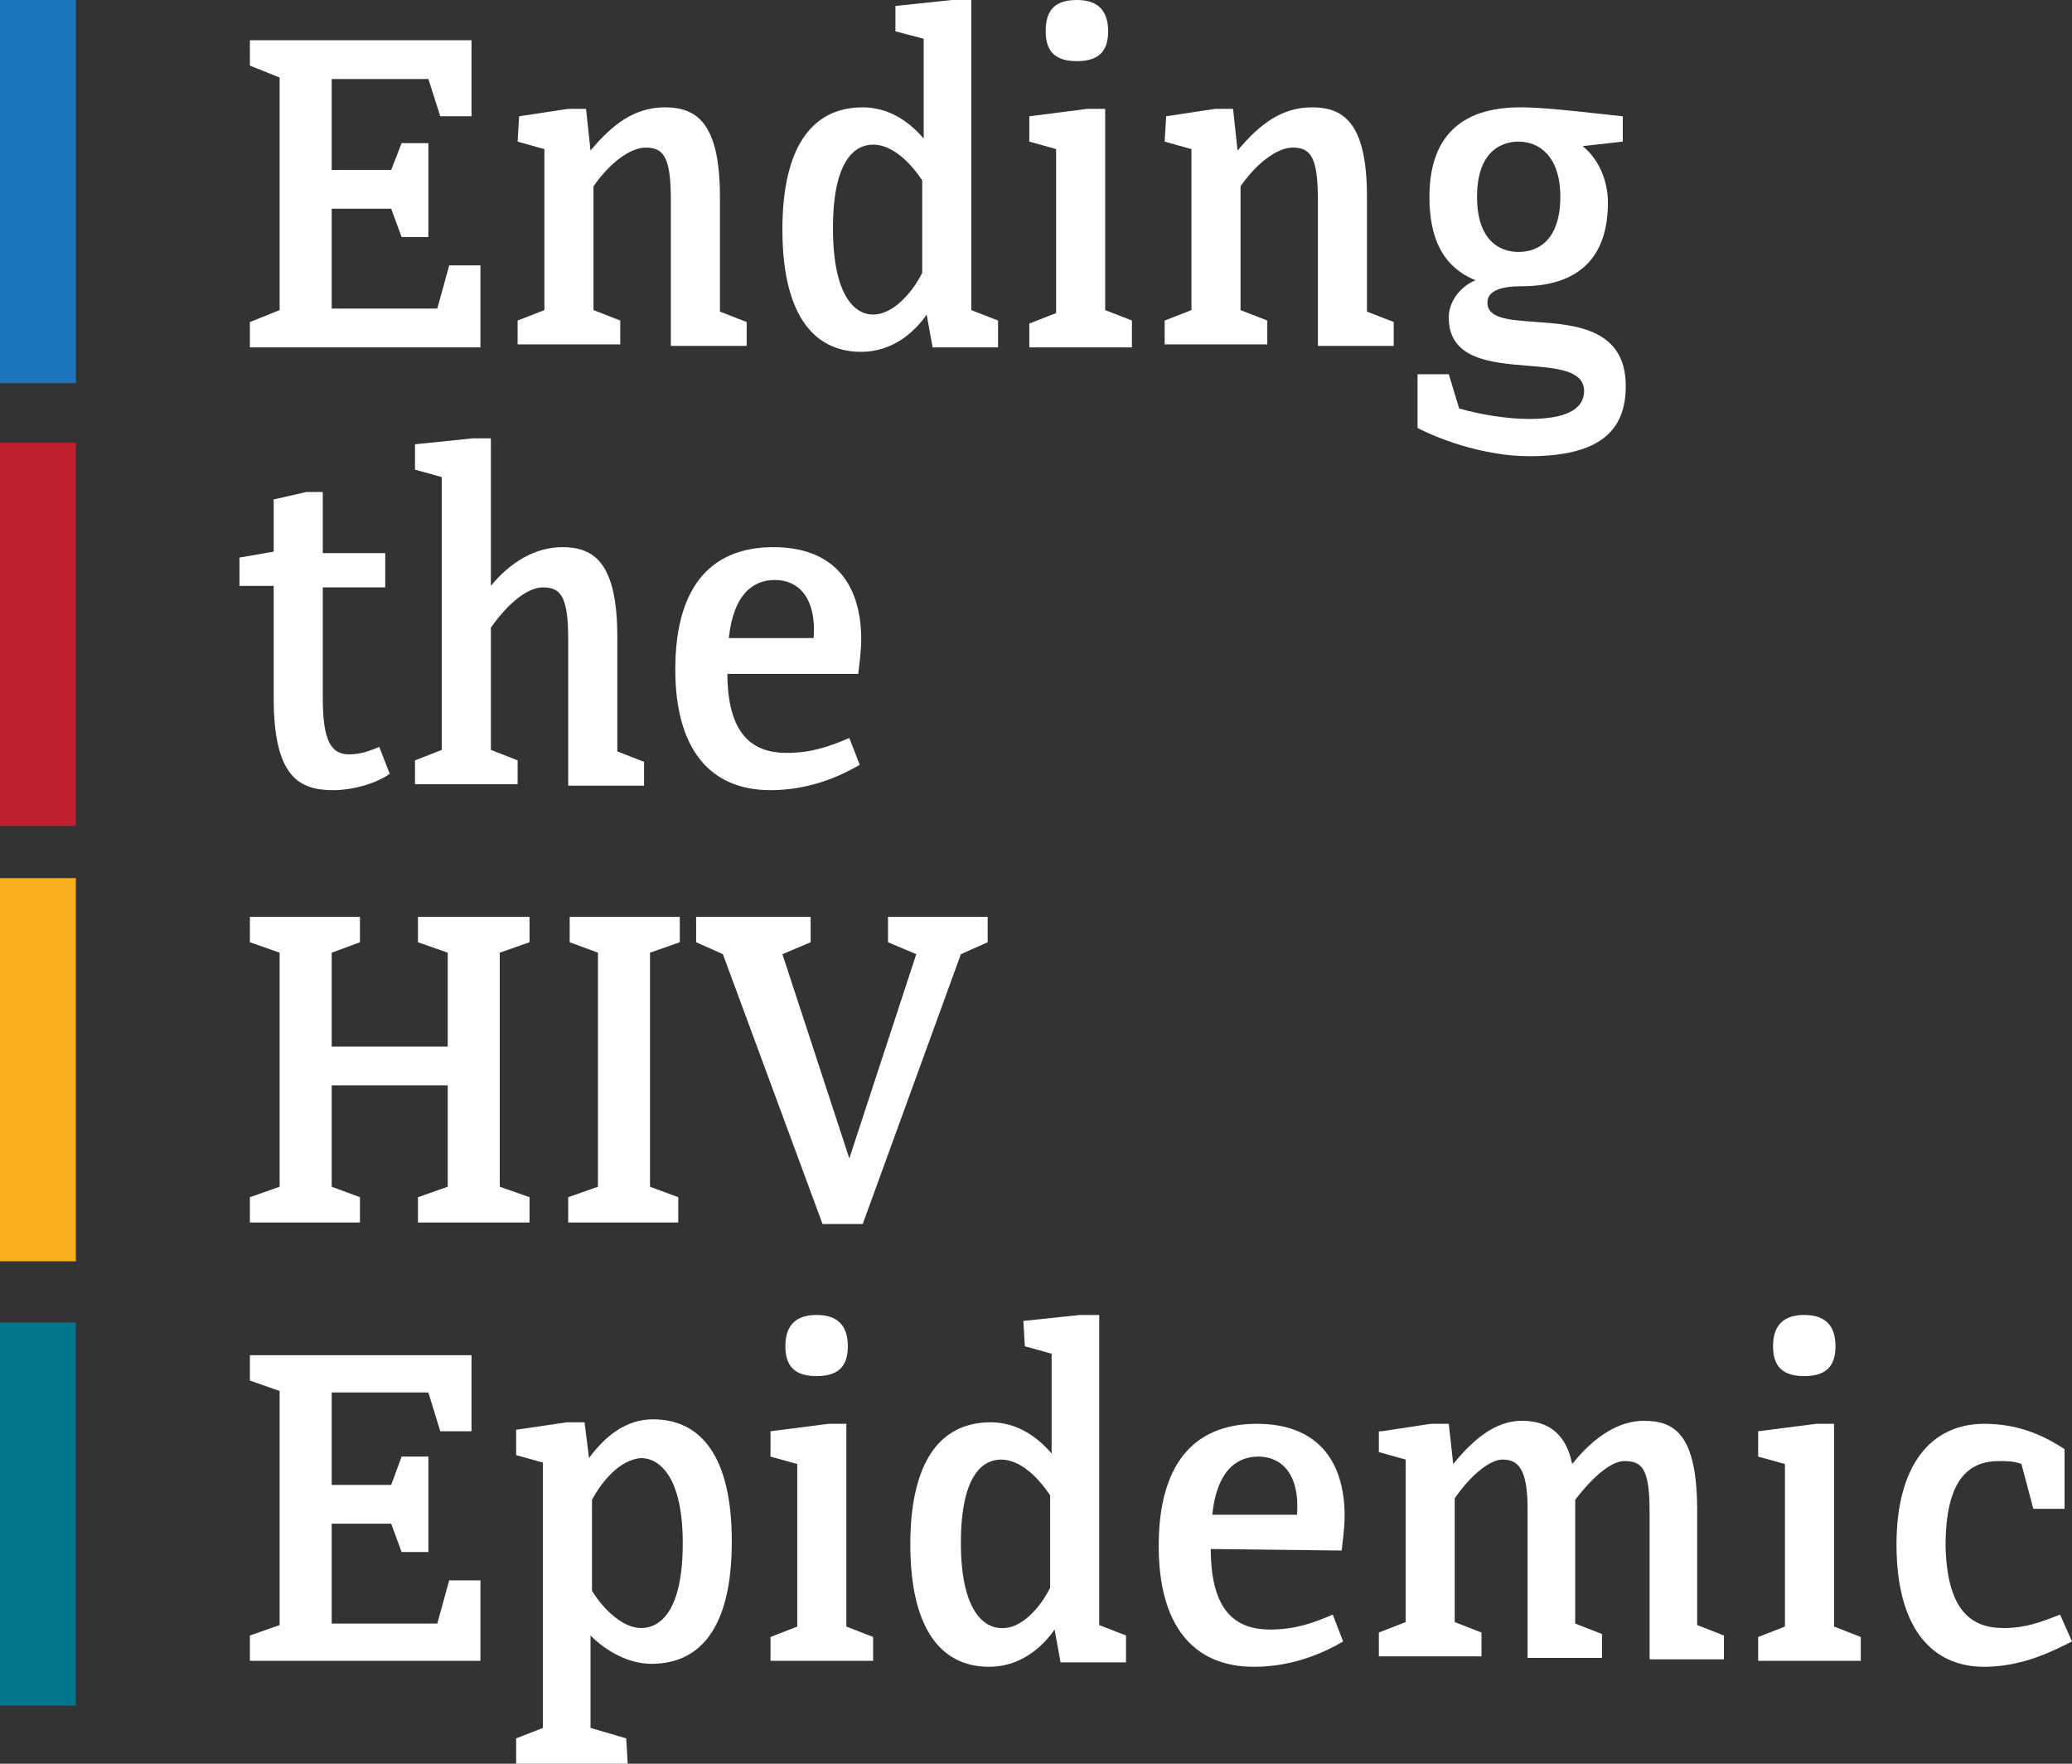 <svg width="94" height="80" viewBox="0 0 94 80" fill="none" xmlns="http://www.w3.org/2000/svg">
<rect x="0" y="0" width="94" height="80" fill="#333333" stroke="none"/>
<path d="M11.337 14.607L12.686 14.066V3.517L11.337 2.976V1.826H21.391V5.275H19.974L19.434 3.584H15.048V7.709H17.747L18.22 6.492H19.434V10.752H18.22L17.747 9.468H15.048V13.998H19.839L20.379 12.037H21.796V15.757H11.337V14.607Z" fill="white"/>
<path d="M23.551 5.275L25.778 4.937H26.587L26.79 6.83C27.802 5.613 28.814 4.869 30.164 4.869C31.581 4.869 32.661 5.545 32.661 8.927V14.134L33.875 14.607V15.689H30.434V9.062C30.434 7.101 30.096 6.695 29.287 6.695C28.612 6.695 27.667 7.371 26.925 8.453V14.066L28.139 14.539V15.621H23.483V14.539L24.698 14.066V6.763L23.483 6.424L23.551 5.275Z" fill="white"/>
<path fill-rule="evenodd" clip-rule="evenodd" d="M43.188 0L40.623 0.27V1.42L41.905 1.758V6.289C41.163 5.41 40.218 4.869 39.139 4.869C36.777 4.869 35.495 6.762 35.495 10.414C35.495 14.066 36.777 15.959 39.071 15.959C40.421 15.959 41.433 15.148 42.04 14.269L42.31 15.757H45.279V14.539L44.065 14.066V0H43.188ZM41.838 8.183V12.375C41.365 13.322 40.488 14.269 39.611 14.269C38.801 14.269 37.789 13.457 37.789 10.347C37.789 7.236 38.801 6.56 39.611 6.56C40.488 6.56 41.298 7.371 41.838 8.183Z" fill="white"/>
<path fill-rule="evenodd" clip-rule="evenodd" d="M50.273 1.42C50.273 0.473 49.801 0 48.856 0C47.844 0 47.439 0.473 47.439 1.42C47.439 2.367 47.911 2.773 48.856 2.773C49.801 2.773 50.273 2.367 50.273 1.42ZM46.697 15.757H51.353V14.539L50.138 14.066V4.937H49.328L46.697 5.275V6.424L47.911 6.762V14.201L46.697 14.675V15.757Z" fill="white"/>
<path d="M52.905 5.275L55.132 4.937H55.941L56.144 6.83C57.156 5.613 58.168 4.869 59.518 4.869C60.935 4.869 62.015 5.545 62.015 8.927V14.134L63.229 14.607V15.689H59.788V9.062C59.788 7.101 59.45 6.695 58.641 6.695C57.966 6.695 57.021 7.371 56.279 8.453V14.066L57.493 14.539V15.621H52.837V14.539L54.052 14.066V6.763L52.837 6.424L52.905 5.275Z" fill="white"/>
<path fill-rule="evenodd" clip-rule="evenodd" d="M66.941 12.713C66.266 12.984 65.726 13.66 65.726 14.404C65.726 16.297 67.629 16.452 69.317 16.59C70.643 16.698 71.837 16.795 71.867 17.718C71.867 18.597 70.989 19.003 69.37 19.003C68.358 19.003 67.143 18.8 66.198 18.529L65.726 16.974H64.309V19.408C65.051 19.814 67.21 20.693 69.37 20.693C72.474 20.693 73.756 19.611 73.756 17.515C73.756 14.891 71.45 14.728 69.633 14.599C68.454 14.516 67.48 14.447 67.48 13.728C67.48 13.187 68.088 12.984 69.032 12.984C71.664 12.984 72.946 11.632 72.946 9.197C72.946 8.115 72.474 7.168 71.799 6.627L73.621 6.424V5.275C73.293 5.242 72.926 5.201 72.539 5.158C71.332 5.024 69.936 4.869 68.965 4.869C66.198 4.869 64.849 6.289 64.849 8.927C64.849 10.82 65.456 12.105 66.941 12.713ZM70.787 8.927C70.787 10.82 69.842 11.429 68.897 11.429C67.953 11.429 67.008 10.82 67.008 8.927C67.008 7.033 67.953 6.424 68.897 6.424C69.775 6.424 70.787 7.033 70.787 8.927Z" fill="white"/>
<path d="M10.864 25.291L12.416 25.021V22.654L13.901 22.316H14.643V25.089H17.477V26.644H14.643V31.648C14.643 33.677 15.048 34.218 15.858 34.218C16.398 34.218 16.87 34.015 17.207 33.88L17.68 35.097C17.14 35.503 16.06 35.841 15.116 35.841C13.564 35.841 12.416 35.232 12.416 31.648V26.576H10.864V25.291H10.864Z" fill="white"/>
<path d="M23.483 35.571H18.827V34.489L20.042 34.015V21.64L18.827 21.302V20.152L21.459 19.882H22.269V26.577C23.146 25.495 24.293 24.818 25.508 24.818C26.925 24.818 28.005 25.495 28.005 28.876V34.083L29.219 34.556V35.638H25.778V29.011C25.778 27.05 25.44 26.644 24.631 26.644C23.956 26.644 23.078 27.32 22.269 28.47V34.015L23.483 34.489V35.571Z" fill="white"/>
<path fill-rule="evenodd" clip-rule="evenodd" d="M32.998 30.566C33.016 33.352 34.157 34.15 35.697 34.15C36.777 34.15 37.587 33.88 38.531 33.474L39.004 34.691C38.194 35.165 36.777 35.841 34.955 35.841C32.188 35.841 30.636 33.948 30.636 30.363C30.636 26.779 32.121 24.818 35.09 24.818C37.722 24.818 39.071 26.374 39.071 29.011C39.071 29.395 39.027 29.779 38.974 30.236C38.962 30.342 38.949 30.452 38.936 30.566H32.998ZM36.912 28.943H33.065C33.268 26.982 34.145 26.306 35.157 26.306C36.169 26.306 37.047 27.05 36.912 28.943Z" fill="white"/>
<path d="M18.962 41.589H24.023V42.739L22.673 43.212V53.829L24.023 54.303V55.452H18.962V54.303L20.312 53.829V49.231H15.048V53.829L16.33 54.303V55.452H11.337V54.303L12.686 53.829V43.212L11.337 42.739V41.589H16.33V42.739L15.048 43.212V47.472H20.312V43.212L18.962 42.739V41.589Z" fill="white"/>
<path d="M25.845 41.589H30.839V42.739L29.489 43.212V53.829L30.771 54.303V55.452H25.778V54.303L27.127 53.829V43.212L25.845 42.739V41.589Z" fill="white"/>
<path d="M44.807 42.739L43.592 43.28L39.139 55.52H37.317L32.795 43.28L31.581 42.739V41.589H36.777V42.739L35.495 43.28L38.531 52.544L41.568 43.28L40.286 42.739V41.589H44.807V42.739Z" fill="white"/>
<path d="M11.337 74.184L12.686 73.711V63.094L11.337 62.62V61.471H21.391V64.92H19.974L19.434 63.161H15.048V67.354H17.747L18.22 66.069H19.434V70.397H18.22L17.747 69.112H15.048V73.643H19.839L20.379 71.682H21.796V75.334H11.337V74.184Z" fill="white"/>
<path fill-rule="evenodd" clip-rule="evenodd" d="M23.416 80H28.477L28.409 78.85L26.79 78.377V74.184C27.532 74.928 28.544 75.469 29.556 75.469C31.851 75.469 33.2 73.711 33.2 69.924C33.2 66.137 31.851 64.379 29.624 64.379C28.409 64.379 27.465 65.123 26.722 66.137L26.52 64.514H25.71L23.416 64.852V66.002L24.63 66.34V78.377L23.416 78.85V80ZM26.857 72.155V68.03C27.33 67.151 28.139 66.204 29.084 66.137C29.894 66.137 30.974 66.948 30.974 69.991C30.974 73.17 29.894 73.846 29.084 73.846C28.274 73.846 27.397 73.034 26.857 72.155Z" fill="white"/>
<path fill-rule="evenodd" clip-rule="evenodd" d="M38.464 61.065C38.464 60.118 37.991 59.645 37.047 59.645C36.102 59.645 35.63 60.118 35.63 61.065C35.63 62.012 36.102 62.418 37.047 62.418C37.991 62.418 38.464 62.012 38.464 61.065ZM34.955 75.334H39.611V74.252L38.396 73.778V64.582H37.587L34.955 64.92V66.069L36.169 66.407V73.778L34.955 74.252V75.334Z" fill="white"/>
<path fill-rule="evenodd" clip-rule="evenodd" d="M48.991 59.645L46.427 59.916L46.494 61.065L47.709 61.403V65.934C46.967 65.055 46.022 64.514 44.942 64.514C42.58 64.514 41.298 66.407 41.298 70.059C41.298 73.711 42.58 75.604 44.875 75.604C46.224 75.604 47.236 74.793 47.844 73.914L48.114 75.402H51.083V74.184L49.868 73.711V59.645H48.991ZM47.641 67.828V72.02C47.169 72.967 46.292 73.914 45.414 73.846C44.672 73.846 43.592 73.102 43.592 69.992C43.592 66.881 44.605 66.205 45.414 66.205C46.292 66.205 47.101 67.016 47.641 67.828Z" fill="white"/>
<path fill-rule="evenodd" clip-rule="evenodd" d="M57.628 73.914C56.076 73.914 54.929 73.102 54.929 70.262L60.867 70.33C60.88 70.215 60.893 70.105 60.905 69.999C60.958 69.543 61.002 69.159 61.002 68.774C61.002 66.137 59.653 64.582 57.021 64.582C54.052 64.582 52.567 66.543 52.567 70.127C52.567 73.711 54.119 75.604 56.886 75.604C58.708 75.604 60.125 74.928 60.935 74.455L60.463 73.237C59.518 73.643 58.708 73.914 57.628 73.914ZM58.843 68.707H54.997C55.199 66.746 56.076 66.069 57.089 66.069C58.101 66.069 58.978 66.813 58.843 68.707Z" fill="white"/>
<path d="M62.689 64.92L64.916 64.582H65.726L65.928 66.407C66.806 65.325 67.818 64.446 69.033 64.446C69.977 64.446 70.99 64.784 71.327 66.407C72.339 65.123 73.486 64.446 74.566 64.446C75.916 64.446 76.995 64.987 76.995 68.504V73.711L78.21 74.184V75.266H74.836V68.571C74.836 66.61 74.499 66.272 73.689 66.272C73.149 66.272 72.339 66.881 71.462 68.03C71.462 68.233 71.462 68.436 71.462 68.571V73.643L72.677 74.117V75.199H69.302V68.436C69.302 66.543 68.83 66.204 68.155 66.204C67.615 66.204 66.738 66.881 65.996 67.963V73.576L67.211 74.049V75.131H62.554V74.049L63.769 73.576V66.204L62.554 65.866V64.92H62.689Z" fill="white"/>
<path fill-rule="evenodd" clip-rule="evenodd" d="M83.271 61.065C83.271 60.118 82.799 59.645 81.854 59.645C80.909 59.645 80.437 60.118 80.437 61.065C80.437 62.012 80.909 62.418 81.854 62.418C82.799 62.418 83.271 62.012 83.271 61.065ZM79.762 75.334H84.418V74.252L83.204 73.778V64.582H82.394L79.762 64.92V66.069L80.977 66.407V73.778L79.762 74.252V75.334Z" fill="white"/>
<path d="M90.896 73.846C91.908 73.846 92.583 73.576 93.46 73.237L94 74.455C93.191 74.861 91.773 75.604 90.019 75.604C87.59 75.604 86.038 73.778 86.038 70.059C86.038 66.475 87.59 64.582 90.019 64.582C91.773 64.582 92.921 65.258 93.663 65.731V68.436H92.246L91.706 66.407C91.369 66.272 91.031 66.272 90.694 66.272C89.277 66.272 88.264 67.151 88.264 70.127C88.332 73.035 89.412 73.846 90.896 73.846Z" fill="white"/>
<rect y="59.983" width="3.442" height="17.38" fill="#03788C"/>
<rect y="39.831" width="3.442" height="17.38" fill="#F7B01C"/>
<rect y="20.084" width="3.442" height="17.38" fill="#BF1F2E"/>
<rect width="3.442" height="17.38" fill="#1C75BD"/>
</svg>
